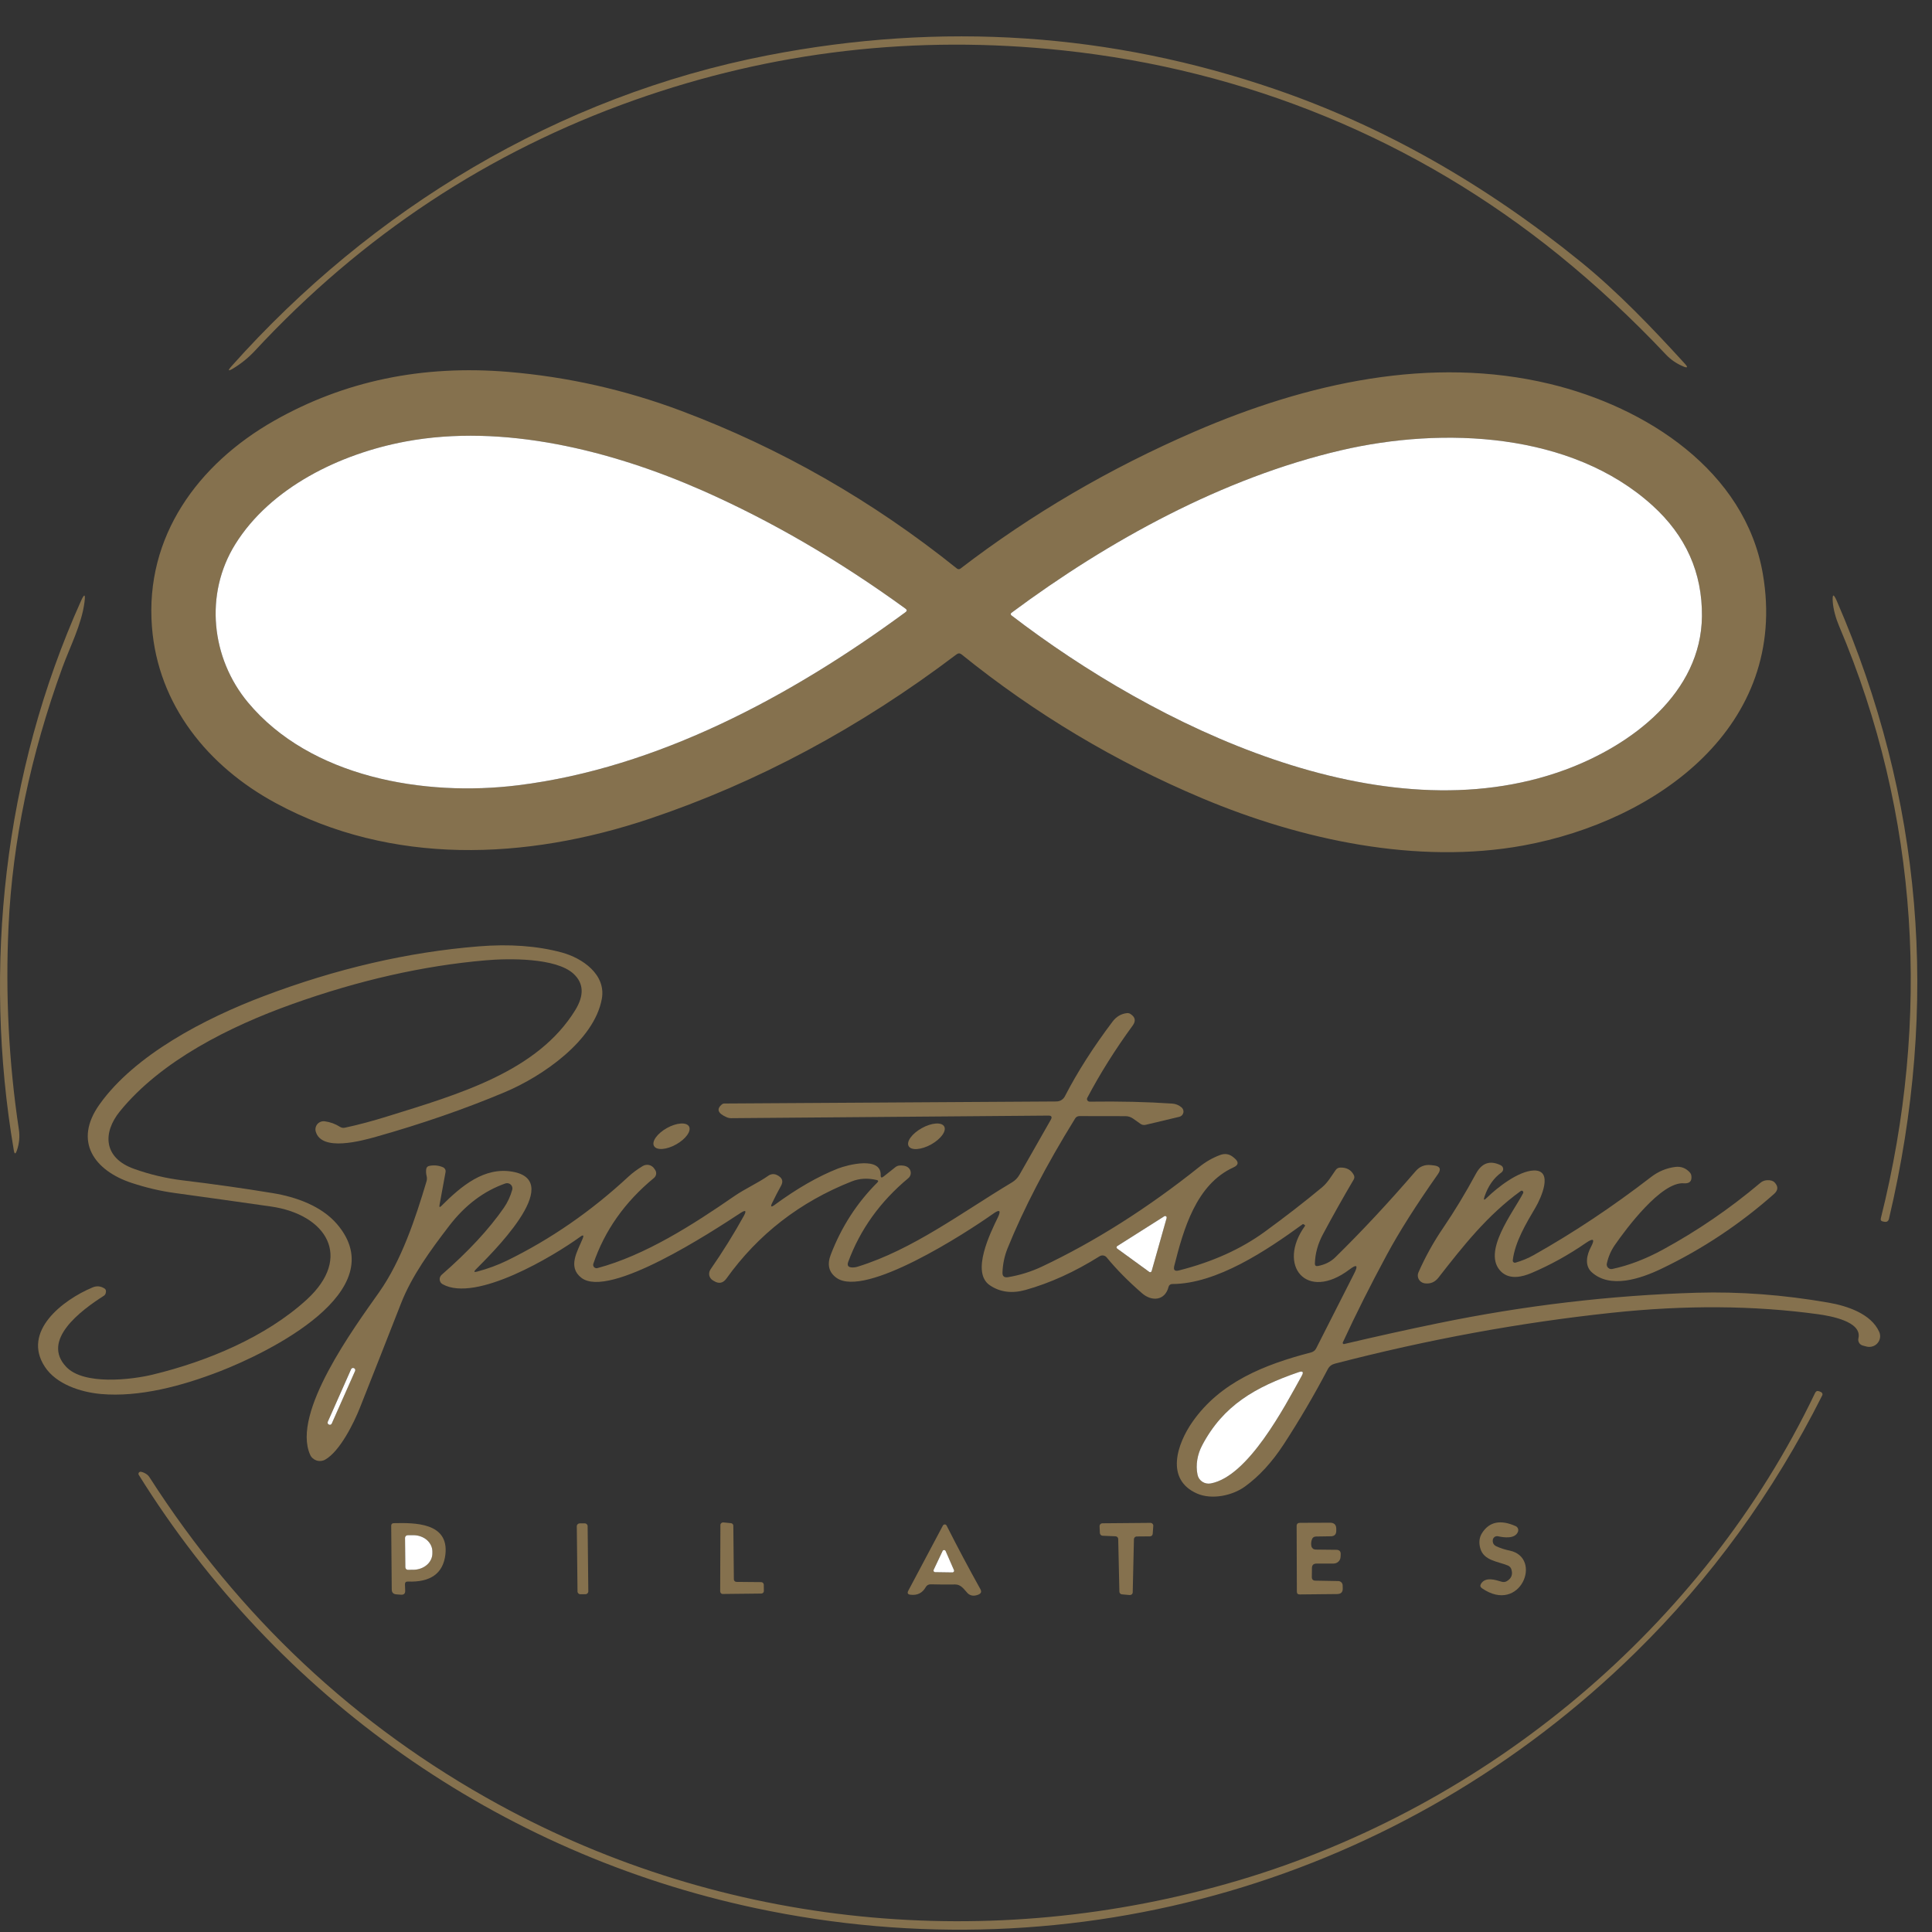 <?xml version="1.0" encoding="UTF-8"?> <svg xmlns="http://www.w3.org/2000/svg" width="51" height="51" viewBox="0 0 51 51" fill="none"><rect x="0" y="0" width="51" height="51" fill="#333333" stroke="none"/> <path d="M41.157 6.738C37.386 3.683 32.897 1.846 28.059 1.33C24.163 0.915 20.392 1.353 16.748 2.642C12.898 4.005 9.558 6.211 6.728 9.261C6.56 9.441 6.372 9.594 6.164 9.721C6.02 9.809 6.003 9.789 6.116 9.662C9.806 5.525 14.728 2.536 20.264 1.461C24.86 0.568 29.329 0.868 33.668 2.358C36.498 3.33 39.181 4.845 41.716 6.902C42.707 7.705 43.618 8.66 44.477 9.602C44.565 9.699 44.548 9.722 44.427 9.67C44.254 9.597 44.104 9.494 43.978 9.361C43.083 8.411 42.142 7.537 41.157 6.738Z" fill="#85714E"></path> <path d="M25.251 17.273C22.691 19.213 19.985 20.661 17.133 21.618C13.874 22.709 10.335 22.85 7.286 21.203C5.488 20.233 4.171 18.61 4.011 16.547C3.825 14.165 5.222 12.251 7.238 11.106C9.086 10.057 11.146 9.627 13.419 9.817C14.982 9.948 16.502 10.29 17.979 10.844C20.603 11.829 23.031 13.218 25.262 15.009C25.275 15.02 25.291 15.025 25.307 15.025C25.323 15.026 25.339 15.02 25.352 15.011C27.233 13.568 29.293 12.363 31.531 11.395C34.516 10.104 37.773 9.381 40.911 10.134C43.453 10.745 46.066 12.426 46.535 15.151C47.221 19.163 43.751 21.67 40.214 22.319C37.426 22.829 34.368 22.18 31.736 21.073C29.441 20.107 27.323 18.841 25.383 17.275C25.34 17.24 25.295 17.24 25.251 17.273ZM18.55 12.952C16.127 11.883 13.275 11.177 10.71 11.654C8.977 11.976 7.142 12.867 6.208 14.37C5.392 15.685 5.573 17.377 6.549 18.546C8.193 20.516 11.189 21.038 13.677 20.729C17.349 20.274 20.876 18.386 23.903 16.16C23.946 16.129 23.946 16.098 23.903 16.067C22.142 14.789 20.358 13.751 18.55 12.952ZM43.618 13.341C41.483 11.408 38.099 11.258 35.402 11.886C32.291 12.61 29.267 14.268 26.699 16.177C26.694 16.181 26.689 16.186 26.686 16.191C26.683 16.197 26.682 16.203 26.682 16.209C26.682 16.216 26.683 16.222 26.686 16.228C26.688 16.234 26.692 16.239 26.697 16.243C30.499 19.161 36.473 22.104 41.319 20.32C43.093 19.665 44.907 18.281 44.927 16.271C44.939 15.119 44.503 14.142 43.618 13.341Z" fill="#85714E"></path> <path d="M18.55 12.952C20.358 13.751 22.142 14.789 23.903 16.067C23.946 16.098 23.946 16.129 23.903 16.16C20.876 18.386 17.349 20.274 13.677 20.729C11.189 21.038 8.193 20.516 6.549 18.546C5.573 17.377 5.392 15.685 6.208 14.37C7.142 12.867 8.977 11.976 10.71 11.654C13.275 11.177 16.127 11.883 18.55 12.952Z" fill="white"></path> <path d="M35.402 11.886C38.099 11.258 41.483 11.408 43.618 13.341C44.503 14.142 44.939 15.119 44.927 16.271C44.906 18.281 43.093 19.665 41.319 20.32C36.473 22.104 30.499 19.161 26.697 16.243C26.692 16.239 26.688 16.234 26.686 16.228C26.683 16.222 26.681 16.216 26.682 16.209C26.682 16.203 26.683 16.197 26.686 16.191C26.689 16.186 26.693 16.181 26.699 16.177C29.267 14.268 32.291 12.61 35.402 11.886Z" fill="white"></path> <path d="M49.65 32.157C50.966 26.9 50.663 21.509 48.545 16.52C48.464 16.329 48.394 16.088 48.38 15.882C48.367 15.676 48.401 15.668 48.484 15.857C50.744 21.061 51.204 26.499 49.864 32.173C49.848 32.237 49.808 32.263 49.744 32.252L49.709 32.245C49.657 32.237 49.637 32.208 49.65 32.157Z" fill="#85714E"></path> <path d="M0.364 30.362C-0.457 25.523 0.101 20.396 2.137 15.865C2.227 15.666 2.258 15.674 2.231 15.89C2.156 16.482 1.853 17.058 1.648 17.618C0.805 19.934 0.33 22.212 0.225 24.455C0.141 26.256 0.232 28.041 0.497 29.809C0.527 30 0.509 30.186 0.446 30.368C0.409 30.474 0.382 30.472 0.364 30.362Z" fill="#85714E"></path> <path d="M4.037 36.285C5.466 35.939 7.014 35.295 8.093 34.31C9.329 33.182 8.611 32.055 7.147 31.848C6.302 31.727 5.455 31.608 4.604 31.491C4.236 31.441 3.857 31.352 3.469 31.224C2.501 30.903 1.926 30.137 2.627 29.154C3.556 27.848 5.402 26.886 6.956 26.298C8.871 25.572 10.762 25.133 12.631 24.982C13.451 24.915 14.184 24.969 14.832 25.144C15.374 25.291 16.002 25.725 15.887 26.365C15.689 27.465 14.329 28.411 13.315 28.835C12.265 29.276 11.134 29.667 9.923 30.009C9.553 30.113 8.485 30.409 8.335 29.87C8.325 29.836 8.324 29.8 8.332 29.765C8.34 29.73 8.357 29.698 8.38 29.671C8.404 29.644 8.434 29.624 8.468 29.611C8.502 29.599 8.538 29.595 8.574 29.6C8.718 29.619 8.852 29.668 8.975 29.746C9.016 29.771 9.059 29.779 9.106 29.768C9.461 29.692 9.831 29.593 10.219 29.472C12.103 28.886 14.186 28.293 15.187 26.662C15.424 26.274 15.409 25.957 15.143 25.708C14.682 25.279 13.427 25.296 12.809 25.351C11.168 25.494 9.469 25.878 7.713 26.506C6.066 27.094 4.252 28 3.165 29.336C2.701 29.908 2.735 30.568 3.536 30.854C3.952 31.003 4.378 31.104 4.811 31.157C5.633 31.256 6.428 31.368 7.197 31.495C7.817 31.596 8.485 31.835 8.896 32.313C10.417 34.089 7.061 35.711 5.805 36.199C4.811 36.585 3.677 36.889 2.664 36.798C2.124 36.749 1.485 36.539 1.184 36.08C0.573 35.148 1.651 34.317 2.443 33.985C2.552 33.939 2.657 33.948 2.759 34.013C2.795 34.035 2.806 34.075 2.792 34.13C2.786 34.161 2.767 34.189 2.74 34.206C2.134 34.593 1.078 35.378 1.75 36.084C2.211 36.568 3.459 36.426 4.037 36.285Z" fill="#85714E"></path> <path d="M12.592 33.568C12.875 33.493 13.139 33.396 13.385 33.276C14.536 32.713 15.606 31.973 16.594 31.056C16.698 30.96 16.822 30.868 16.966 30.781C17.016 30.751 17.075 30.741 17.132 30.753C17.189 30.766 17.239 30.8 17.271 30.849L17.295 30.884C17.317 30.917 17.326 30.957 17.32 30.996C17.313 31.035 17.293 31.071 17.262 31.096C16.493 31.73 15.96 32.485 15.662 33.362C15.657 33.377 15.657 33.394 15.66 33.409C15.664 33.424 15.671 33.438 15.682 33.45C15.694 33.462 15.707 33.47 15.723 33.474C15.738 33.479 15.755 33.479 15.77 33.475C17.026 33.14 18.291 32.33 19.375 31.581C19.665 31.38 19.993 31.238 20.284 31.035C20.316 31.012 20.353 30.999 20.392 30.995C20.432 30.992 20.471 30.999 20.506 31.016C20.649 31.084 20.686 31.179 20.618 31.3C20.534 31.452 20.456 31.604 20.383 31.755C20.333 31.857 20.355 31.875 20.447 31.807C21.04 31.372 21.598 31.052 22.119 30.847C22.379 30.746 23.263 30.518 23.248 31.021C23.245 31.088 23.271 31.1 23.324 31.058L23.639 30.808C23.67 30.784 23.708 30.77 23.747 30.767C23.879 30.759 23.968 30.792 24.016 30.868C24.038 30.905 24.047 30.948 24.04 30.991C24.033 31.034 24.011 31.073 23.977 31.101C23.234 31.719 22.705 32.457 22.39 33.313C22.357 33.405 22.39 33.453 22.489 33.457C22.538 33.46 22.59 33.453 22.644 33.436C24.102 32.984 25.388 32.006 26.711 31.214C26.797 31.163 26.864 31.095 26.913 31.008L27.738 29.559C27.78 29.485 27.759 29.448 27.673 29.449L19.295 29.517C19.26 29.517 19.226 29.511 19.193 29.497C18.946 29.392 18.903 29.276 19.064 29.147C19.078 29.137 19.095 29.131 19.112 29.13L27.885 29.076C27.932 29.076 27.978 29.063 28.018 29.039C28.058 29.014 28.09 28.98 28.111 28.938C28.44 28.3 28.859 27.643 29.37 26.966C29.47 26.835 29.596 26.761 29.748 26.744C29.783 26.741 29.814 26.748 29.842 26.767C29.97 26.849 29.989 26.951 29.9 27.072C29.439 27.703 29.04 28.338 28.702 28.979C28.696 28.989 28.693 29.001 28.694 29.013C28.694 29.025 28.698 29.037 28.704 29.047C28.71 29.058 28.72 29.066 28.73 29.072C28.741 29.078 28.754 29.081 28.766 29.081C29.556 29.07 30.281 29.087 30.943 29.132C31.035 29.138 31.117 29.172 31.19 29.232C31.21 29.25 31.226 29.272 31.234 29.297C31.242 29.322 31.244 29.349 31.237 29.375C31.231 29.401 31.218 29.424 31.199 29.443C31.18 29.462 31.156 29.475 31.13 29.481L30.244 29.692C30.193 29.704 30.147 29.695 30.105 29.666L29.907 29.526C29.848 29.486 29.784 29.465 29.714 29.464L28.497 29.462C28.445 29.462 28.405 29.484 28.379 29.528C27.619 30.756 27.025 31.897 26.598 32.95C26.515 33.157 26.47 33.371 26.463 33.592C26.46 33.689 26.508 33.73 26.606 33.715C26.919 33.663 27.218 33.57 27.503 33.436C28.907 32.772 30.291 31.895 31.654 30.807C31.826 30.669 32.01 30.563 32.206 30.49C32.34 30.44 32.46 30.462 32.566 30.556L32.596 30.581C32.705 30.677 32.694 30.756 32.561 30.816C31.571 31.266 31.24 32.457 30.997 33.419C30.971 33.525 31.011 33.564 31.118 33.537C31.999 33.315 32.754 32.975 33.383 32.518C33.928 32.121 34.432 31.73 34.895 31.346C35.054 31.212 35.141 31.051 35.258 30.887C35.288 30.843 35.33 30.822 35.383 30.821C35.548 30.817 35.666 30.882 35.736 31.015C35.758 31.056 35.757 31.097 35.733 31.139C35.453 31.614 35.184 32.093 34.926 32.575C34.789 32.83 34.717 33.089 34.71 33.351C34.708 33.407 34.735 33.43 34.792 33.419C34.977 33.383 35.129 33.307 35.246 33.192C35.935 32.517 36.644 31.758 37.372 30.913C37.479 30.789 37.615 30.737 37.779 30.756C37.82 30.76 37.844 30.763 37.849 30.764C38.016 30.784 38.051 30.862 37.955 30.998C37.381 31.814 36.932 32.522 36.608 33.124C36.179 33.919 35.792 34.69 35.447 35.436C35.444 35.442 35.443 35.448 35.444 35.453C35.445 35.459 35.448 35.465 35.451 35.469C35.455 35.474 35.46 35.477 35.465 35.479C35.471 35.481 35.477 35.481 35.483 35.479C36.32 35.282 37.143 35.099 37.95 34.933C40.235 34.462 42.514 34.193 44.788 34.125C45.919 34.092 47.079 34.179 48.266 34.386C48.756 34.471 49.389 34.676 49.606 35.157C49.628 35.206 49.636 35.26 49.628 35.313C49.62 35.366 49.597 35.416 49.562 35.456C49.527 35.497 49.481 35.527 49.429 35.542C49.377 35.558 49.322 35.559 49.269 35.545L49.172 35.519C49.132 35.508 49.097 35.483 49.076 35.447C49.055 35.412 49.048 35.37 49.057 35.33C49.166 34.88 48.298 34.735 47.998 34.693C46.305 34.46 44.487 34.447 42.542 34.655C40.121 34.913 37.685 35.361 35.234 35.998C35.151 36.02 35.09 36.068 35.05 36.144C34.688 36.832 34.3 37.493 33.888 38.125C33.578 38.6 33.236 38.972 32.862 39.242C32.529 39.483 31.989 39.595 31.602 39.427C30.75 39.055 31.073 38.113 31.478 37.534C32.211 36.484 33.379 36.02 34.611 35.7C34.639 35.693 34.666 35.679 34.689 35.661C34.712 35.643 34.731 35.62 34.744 35.593L35.749 33.613C35.858 33.399 35.816 33.364 35.623 33.511C34.482 34.373 33.704 33.399 34.445 32.366C34.454 32.353 34.452 32.343 34.438 32.334C34.427 32.328 34.416 32.322 34.406 32.315C34.401 32.312 34.395 32.312 34.389 32.315C33.433 33.011 32.116 33.893 30.943 33.895C30.921 33.895 30.9 33.902 30.883 33.915C30.865 33.928 30.853 33.946 30.848 33.967C30.754 34.34 30.403 34.36 30.151 34.142C29.785 33.825 29.472 33.508 29.213 33.192C29.192 33.166 29.161 33.148 29.126 33.142C29.092 33.136 29.056 33.144 29.027 33.162C28.37 33.574 27.719 33.87 27.072 34.051C26.711 34.152 26.395 34.11 26.125 33.925C25.628 33.584 26.146 32.538 26.337 32.145C26.432 31.949 26.39 31.915 26.212 32.043C25.501 32.547 22.833 34.274 22.08 33.731C21.88 33.587 21.829 33.384 21.929 33.123C22.209 32.391 22.619 31.755 23.159 31.216C23.194 31.181 23.187 31.159 23.139 31.148C22.904 31.094 22.686 31.106 22.484 31.186C21.114 31.728 20.012 32.583 19.177 33.749C19.087 33.874 18.977 33.896 18.846 33.815L18.814 33.796C18.791 33.782 18.771 33.763 18.756 33.741C18.74 33.719 18.729 33.694 18.723 33.668C18.718 33.642 18.718 33.614 18.723 33.588C18.728 33.562 18.738 33.537 18.753 33.514C19.083 33.037 19.377 32.564 19.636 32.095C19.711 31.958 19.683 31.932 19.552 32.017C18.81 32.503 16.08 34.299 15.346 33.73C14.974 33.441 15.247 33.028 15.382 32.693C15.417 32.606 15.396 32.59 15.319 32.646C14.614 33.158 12.564 34.39 11.685 33.901C11.663 33.889 11.645 33.872 11.631 33.852C11.617 33.831 11.609 33.808 11.607 33.783C11.604 33.759 11.607 33.734 11.617 33.711C11.626 33.688 11.64 33.668 11.659 33.651C12.358 33.042 12.905 32.453 13.3 31.884C13.399 31.741 13.473 31.582 13.522 31.406C13.529 31.382 13.528 31.357 13.521 31.332C13.514 31.308 13.501 31.287 13.482 31.27C13.464 31.253 13.441 31.241 13.416 31.236C13.391 31.23 13.365 31.232 13.341 31.24C12.77 31.44 12.274 31.814 11.853 32.365C11.372 32.993 10.872 33.672 10.583 34.414C10.222 35.336 9.862 36.251 9.502 37.158C9.343 37.562 8.971 38.314 8.583 38.531C8.549 38.55 8.511 38.562 8.471 38.565C8.432 38.569 8.392 38.565 8.355 38.553C8.317 38.54 8.283 38.52 8.254 38.494C8.225 38.468 8.201 38.436 8.186 38.4C7.693 37.292 9.356 35.037 10.007 34.113C10.601 33.27 10.967 32.163 11.258 31.188C11.272 31.141 11.274 31.093 11.262 31.045C11.247 30.986 11.243 30.927 11.25 30.869C11.255 30.816 11.285 30.784 11.339 30.775C11.465 30.752 11.583 30.765 11.694 30.813C11.717 30.823 11.737 30.841 11.75 30.863C11.762 30.886 11.766 30.912 11.762 30.937L11.602 31.809C11.592 31.869 11.608 31.877 11.651 31.834C12.18 31.304 12.785 30.798 13.53 30.93C14.955 31.182 12.912 33.152 12.559 33.511C12.502 33.57 12.513 33.589 12.592 33.568ZM29.493 32.893C29.487 32.897 29.482 32.902 29.479 32.907C29.475 32.913 29.473 32.919 29.473 32.926C29.473 32.933 29.474 32.939 29.477 32.945C29.48 32.951 29.485 32.956 29.49 32.96L30.336 33.575C30.342 33.579 30.348 33.582 30.355 33.583C30.361 33.584 30.368 33.583 30.375 33.581C30.381 33.578 30.387 33.575 30.391 33.57C30.396 33.565 30.399 33.559 30.401 33.552L30.795 32.153C30.798 32.145 30.798 32.136 30.795 32.128C30.793 32.12 30.788 32.113 30.78 32.108C30.773 32.103 30.765 32.1 30.756 32.1C30.748 32.1 30.739 32.102 30.732 32.107L29.493 32.893ZM9.373 36.189C9.376 36.183 9.378 36.175 9.378 36.168C9.378 36.161 9.377 36.154 9.374 36.148C9.371 36.141 9.368 36.135 9.363 36.13C9.357 36.124 9.351 36.12 9.345 36.117L9.34 36.115C9.333 36.112 9.326 36.111 9.319 36.111C9.312 36.111 9.305 36.112 9.298 36.115C9.291 36.117 9.285 36.121 9.28 36.126C9.274 36.131 9.27 36.137 9.267 36.144L8.652 37.533C8.649 37.539 8.647 37.546 8.647 37.554C8.647 37.561 8.648 37.568 8.651 37.575C8.653 37.581 8.657 37.587 8.662 37.592C8.667 37.598 8.673 37.602 8.68 37.605L8.685 37.607C8.691 37.609 8.699 37.611 8.706 37.611C8.713 37.611 8.72 37.61 8.727 37.607C8.734 37.605 8.74 37.601 8.745 37.596C8.751 37.591 8.755 37.585 8.758 37.578L9.373 36.189ZM34.279 36.222C33.136 36.614 32.289 37.099 31.734 38.153C31.612 38.383 31.556 38.666 31.61 38.927C31.626 39.004 31.672 39.071 31.738 39.115C31.804 39.158 31.884 39.174 31.962 39.159C32.952 38.973 33.907 37.141 34.362 36.32C34.42 36.216 34.392 36.183 34.279 36.222Z" fill="#85714E"></path> <path d="M17.85 30.209C18.105 30.066 18.256 29.853 18.188 29.735C18.119 29.616 17.857 29.636 17.602 29.779C17.347 29.923 17.196 30.135 17.265 30.253C17.334 30.372 17.596 30.352 17.85 30.209Z" fill="#85714E"></path> <path d="M24.579 30.211C24.837 30.067 24.992 29.854 24.924 29.735C24.856 29.616 24.591 29.636 24.333 29.78C24.074 29.924 23.919 30.137 23.987 30.256C24.055 30.375 24.32 30.354 24.579 30.211Z" fill="#85714E"></path> <path d="M39.244 31.623C39.527 31.346 40.077 30.916 40.482 30.898C41.026 30.877 40.671 31.641 40.535 31.872C40.287 32.294 39.991 32.783 39.933 33.27C39.932 33.279 39.933 33.288 39.936 33.297C39.94 33.306 39.945 33.313 39.953 33.319C39.96 33.325 39.968 33.33 39.977 33.332C39.987 33.334 39.996 33.333 40.005 33.331C40.177 33.282 40.337 33.215 40.485 33.132C41.532 32.543 42.564 31.857 43.579 31.074C43.775 30.923 43.991 30.833 44.226 30.804C44.377 30.786 44.506 30.835 44.611 30.954C44.63 30.975 44.641 30.999 44.646 31.026C44.67 31.178 44.604 31.248 44.448 31.236C43.852 31.191 42.928 32.432 42.625 32.87C42.523 33.018 42.454 33.181 42.416 33.357C42.412 33.377 42.413 33.397 42.419 33.416C42.425 33.435 42.435 33.452 42.45 33.466C42.464 33.48 42.482 33.49 42.501 33.496C42.52 33.502 42.541 33.502 42.56 33.498C42.997 33.405 43.441 33.235 43.894 32.988C44.804 32.493 45.663 31.905 46.47 31.224C46.517 31.183 46.577 31.159 46.641 31.155C46.733 31.149 46.801 31.168 46.844 31.212C46.945 31.318 46.941 31.419 46.831 31.517C45.926 32.318 44.934 32.977 43.855 33.493C43.304 33.757 42.505 34.026 42.016 33.582C41.821 33.404 41.889 33.119 41.996 32.919C42.107 32.71 42.065 32.673 41.869 32.807C41.406 33.127 40.926 33.392 40.43 33.603C40.176 33.711 39.855 33.784 39.631 33.573C39.096 33.063 39.956 31.989 40.207 31.496C40.212 31.487 40.213 31.477 40.211 31.467C40.209 31.457 40.204 31.448 40.196 31.442C40.189 31.435 40.179 31.432 40.169 31.431C40.159 31.431 40.149 31.434 40.142 31.441C39.262 32.078 38.623 32.891 37.971 33.727C37.877 33.848 37.754 33.898 37.604 33.876C37.572 33.871 37.542 33.859 37.516 33.84C37.489 33.822 37.467 33.798 37.452 33.77C37.436 33.742 37.427 33.711 37.426 33.679C37.425 33.648 37.431 33.616 37.444 33.587C37.627 33.173 37.844 32.782 38.096 32.413C38.397 31.97 38.685 31.494 38.96 30.985C39.116 30.696 39.335 30.622 39.618 30.761C39.635 30.77 39.65 30.782 39.661 30.798C39.672 30.814 39.678 30.832 39.68 30.851C39.681 30.87 39.678 30.889 39.67 30.906C39.662 30.924 39.649 30.939 39.634 30.95C39.43 31.096 39.282 31.309 39.187 31.589C39.156 31.68 39.175 31.692 39.244 31.623Z" fill="#85714E"></path> <path d="M29.493 32.893L30.733 32.107C30.74 32.102 30.748 32.1 30.757 32.1C30.766 32.1 30.774 32.103 30.781 32.108C30.788 32.113 30.793 32.12 30.796 32.128C30.798 32.136 30.798 32.145 30.796 32.153L30.401 33.552C30.399 33.559 30.396 33.565 30.392 33.57C30.387 33.575 30.381 33.578 30.375 33.581C30.369 33.583 30.362 33.584 30.355 33.583C30.348 33.582 30.342 33.579 30.337 33.575L29.491 32.96C29.485 32.956 29.481 32.951 29.478 32.945C29.475 32.939 29.473 32.933 29.474 32.926C29.474 32.919 29.476 32.913 29.479 32.907C29.483 32.902 29.487 32.897 29.493 32.893Z" fill="white"></path> <path d="M9.345 36.117L9.341 36.115C9.313 36.103 9.28 36.116 9.268 36.144L8.652 37.533C8.64 37.56 8.653 37.593 8.681 37.605L8.685 37.607C8.713 37.619 8.746 37.606 8.758 37.578L9.374 36.189C9.386 36.162 9.373 36.129 9.345 36.117Z" fill="white"></path> <path d="M31.734 38.153C32.289 37.099 33.136 36.614 34.279 36.222C34.392 36.183 34.42 36.216 34.362 36.32C33.907 37.141 32.952 38.973 31.962 39.159C31.884 39.174 31.804 39.158 31.738 39.115C31.672 39.071 31.626 39.004 31.611 38.927C31.556 38.666 31.612 38.383 31.734 38.153Z" fill="white"></path> <path d="M19.945 50.37C13.153 48.925 7.313 44.794 3.664 38.935C3.658 38.926 3.655 38.915 3.655 38.904C3.656 38.894 3.659 38.883 3.665 38.874C3.671 38.865 3.679 38.859 3.689 38.855C3.699 38.85 3.71 38.849 3.72 38.851C3.749 38.856 3.777 38.865 3.804 38.878C3.866 38.907 3.913 38.944 3.943 38.991C6.31 42.682 9.38 45.562 13.155 47.63C19.132 50.903 26.161 51.572 32.69 49.639C39.288 47.685 44.971 42.927 47.914 36.77C47.938 36.721 47.976 36.707 48.026 36.728L48.069 36.747C48.077 36.75 48.085 36.755 48.091 36.762C48.097 36.768 48.102 36.776 48.105 36.784C48.108 36.792 48.11 36.801 48.109 36.81C48.109 36.819 48.106 36.828 48.102 36.836C46.809 39.407 45.163 41.672 43.164 43.63C37.034 49.636 28.409 52.172 19.945 50.37Z" fill="#85714E"></path> <path d="M34.627 40.649C34.609 40.707 34.606 40.763 34.618 40.817C34.624 40.842 34.638 40.864 34.657 40.88C34.677 40.896 34.702 40.904 34.727 40.905L35.275 40.911C35.358 40.912 35.396 40.953 35.391 41.034L35.387 41.104C35.384 41.15 35.364 41.193 35.33 41.224C35.296 41.256 35.251 41.273 35.205 41.274L34.752 41.275C34.673 41.275 34.633 41.314 34.632 41.392L34.629 41.63C34.629 41.692 34.66 41.724 34.722 41.725L35.328 41.736C35.358 41.737 35.386 41.748 35.408 41.769C35.429 41.789 35.441 41.817 35.443 41.847L35.445 41.929C35.449 42.027 35.4 42.077 35.3 42.079L34.309 42.089C34.259 42.09 34.234 42.065 34.234 42.015L34.228 40.285C34.228 40.227 34.258 40.199 34.316 40.199L35.108 40.196C35.22 40.195 35.276 40.251 35.274 40.362V40.414C35.272 40.505 35.225 40.552 35.133 40.554L34.744 40.56C34.683 40.561 34.644 40.59 34.627 40.649Z" fill="#85714E"></path> <path d="M39.807 41.327C39.535 41.214 39.163 41.2 39.074 40.865C39.034 40.714 39.05 40.581 39.124 40.466C39.315 40.169 39.61 40.109 40.008 40.285C40.035 40.297 40.057 40.319 40.069 40.346C40.081 40.374 40.081 40.405 40.071 40.433C39.996 40.628 39.706 40.589 39.545 40.554C39.528 40.55 39.511 40.55 39.495 40.554C39.479 40.557 39.463 40.564 39.45 40.574C39.437 40.584 39.426 40.597 39.418 40.612C39.41 40.626 39.406 40.642 39.405 40.659C39.4 40.735 39.434 40.789 39.505 40.821C39.617 40.871 39.732 40.908 39.849 40.931C40.737 41.117 40.135 42.627 39.12 41.926C39.074 41.894 39.066 41.854 39.096 41.806C39.215 41.618 39.47 41.703 39.641 41.754C39.689 41.768 39.735 41.763 39.778 41.738C39.901 41.664 39.94 41.559 39.895 41.422C39.888 41.401 39.876 41.381 39.861 41.365C39.846 41.349 39.828 41.336 39.807 41.327Z" fill="#85714E"></path> <path d="M10.69 41.825L10.696 41.987C10.7 42.066 10.662 42.102 10.583 42.096L10.462 42.087C10.383 42.081 10.342 42.039 10.341 41.959L10.327 40.277C10.326 40.233 10.349 40.209 10.394 40.208C10.952 40.196 11.856 40.19 11.757 41.037C11.698 41.534 11.368 41.772 10.767 41.749C10.714 41.747 10.688 41.773 10.69 41.825ZM10.692 40.594L10.7 41.37C10.7 41.379 10.702 41.388 10.705 41.396C10.709 41.404 10.714 41.412 10.72 41.418C10.727 41.425 10.735 41.43 10.743 41.433C10.751 41.437 10.76 41.438 10.77 41.438L10.914 41.437C11.047 41.436 11.175 41.389 11.269 41.308C11.363 41.226 11.415 41.116 11.414 41.001V40.953C11.413 40.896 11.4 40.84 11.374 40.788C11.348 40.735 11.311 40.688 11.264 40.648C11.216 40.608 11.161 40.577 11.099 40.556C11.038 40.535 10.972 40.524 10.906 40.525L10.762 40.526C10.743 40.526 10.726 40.533 10.713 40.546C10.7 40.559 10.692 40.576 10.692 40.594Z" fill="#85714E"></path> <path d="M15.435 40.212L15.302 40.213C15.26 40.214 15.226 40.248 15.226 40.289L15.245 42.01C15.245 42.052 15.279 42.085 15.321 42.084L15.455 42.083C15.497 42.083 15.531 42.049 15.53 42.007L15.512 40.286C15.511 40.245 15.477 40.212 15.435 40.212Z" fill="#85714E"></path> <path d="M19.442 41.758L20.093 41.764C20.111 41.764 20.129 41.772 20.141 41.784C20.154 41.797 20.161 41.814 20.162 41.831L20.164 41.996C20.164 42.005 20.163 42.014 20.16 42.023C20.156 42.031 20.151 42.038 20.145 42.045C20.139 42.051 20.131 42.057 20.123 42.06C20.114 42.064 20.105 42.066 20.096 42.066L19.081 42.077C19.072 42.078 19.063 42.076 19.055 42.072C19.046 42.069 19.038 42.064 19.032 42.058C19.025 42.051 19.02 42.044 19.016 42.035C19.013 42.027 19.011 42.018 19.011 42.009L19.017 40.256C19.017 40.246 19.019 40.237 19.023 40.228C19.027 40.22 19.033 40.212 19.04 40.206C19.047 40.2 19.056 40.195 19.065 40.192C19.074 40.189 19.084 40.188 19.093 40.188L19.295 40.208C19.312 40.209 19.328 40.217 19.34 40.229C19.351 40.242 19.358 40.258 19.358 40.275L19.372 41.689C19.372 41.708 19.379 41.725 19.392 41.738C19.405 41.751 19.423 41.758 19.442 41.758Z" fill="#85714E"></path> <path d="M29.447 40.554L29.106 40.54C29.087 40.539 29.069 40.531 29.056 40.518C29.043 40.505 29.035 40.487 29.034 40.469L29.026 40.289C29.026 40.279 29.027 40.269 29.031 40.259C29.035 40.25 29.04 40.242 29.047 40.234C29.054 40.227 29.062 40.221 29.072 40.217C29.081 40.213 29.091 40.211 29.101 40.211L30.369 40.2C30.379 40.2 30.389 40.202 30.398 40.206C30.408 40.21 30.416 40.216 30.423 40.223C30.43 40.23 30.436 40.239 30.439 40.248C30.443 40.257 30.444 40.267 30.444 40.277L30.429 40.486C30.428 40.505 30.42 40.523 30.407 40.536C30.393 40.548 30.375 40.556 30.356 40.556L30.006 40.559C29.987 40.559 29.969 40.567 29.955 40.58C29.941 40.594 29.933 40.612 29.933 40.631L29.901 42.033C29.901 42.043 29.898 42.053 29.894 42.062C29.89 42.072 29.884 42.08 29.876 42.087C29.869 42.093 29.86 42.098 29.85 42.102C29.84 42.105 29.83 42.106 29.82 42.105L29.617 42.087C29.598 42.086 29.581 42.078 29.569 42.064C29.556 42.051 29.549 42.033 29.549 42.015L29.518 40.626C29.517 40.607 29.51 40.589 29.497 40.576C29.484 40.563 29.466 40.555 29.447 40.554Z" fill="#85714E"></path> <path d="M24.438 41.895C24.349 42.053 24.213 42.12 24.031 42.096C23.963 42.088 23.944 42.053 23.976 41.992L24.89 40.271C24.895 40.262 24.902 40.255 24.911 40.249C24.92 40.244 24.93 40.241 24.94 40.241C24.95 40.241 24.96 40.244 24.968 40.249C24.977 40.255 24.984 40.262 24.988 40.271C25.272 40.832 25.569 41.392 25.881 41.952C25.928 42.037 25.882 42.093 25.742 42.118C25.704 42.124 25.666 42.122 25.63 42.11C25.594 42.098 25.561 42.077 25.536 42.049C25.445 41.951 25.367 41.824 25.213 41.826C24.999 41.829 24.783 41.828 24.566 41.822C24.54 41.822 24.514 41.828 24.491 41.841C24.469 41.854 24.45 41.872 24.438 41.895ZM24.646 41.44C24.643 41.446 24.642 41.453 24.642 41.46C24.643 41.467 24.645 41.474 24.649 41.48C24.652 41.486 24.658 41.491 24.664 41.495C24.67 41.498 24.677 41.5 24.684 41.501L25.141 41.507C25.148 41.507 25.155 41.505 25.162 41.502C25.168 41.499 25.174 41.494 25.178 41.488C25.182 41.482 25.185 41.475 25.185 41.468C25.186 41.461 25.185 41.454 25.182 41.447L24.961 40.943C24.958 40.935 24.952 40.929 24.945 40.924C24.938 40.919 24.93 40.917 24.922 40.917C24.913 40.917 24.905 40.919 24.898 40.923C24.891 40.928 24.885 40.934 24.881 40.941L24.646 41.44Z" fill="#85714E"></path> <path d="M10.692 40.594C10.692 40.576 10.7 40.559 10.713 40.546C10.726 40.533 10.743 40.526 10.762 40.526L10.906 40.525C10.972 40.524 11.038 40.535 11.099 40.556C11.161 40.577 11.216 40.608 11.264 40.648C11.311 40.688 11.348 40.736 11.374 40.788C11.4 40.84 11.413 40.897 11.414 40.953V41.002C11.415 41.116 11.363 41.227 11.269 41.309C11.175 41.39 11.047 41.437 10.914 41.438L10.77 41.439C10.76 41.439 10.751 41.438 10.743 41.434C10.735 41.431 10.727 41.426 10.72 41.419C10.714 41.413 10.709 41.405 10.705 41.397C10.702 41.389 10.7 41.38 10.7 41.371L10.692 40.594Z" fill="white"></path> <path d="M24.646 41.44L24.882 40.941C24.885 40.934 24.891 40.928 24.898 40.923C24.905 40.919 24.914 40.917 24.922 40.917C24.93 40.917 24.939 40.919 24.946 40.924C24.953 40.929 24.958 40.935 24.962 40.943L25.183 41.448C25.186 41.455 25.186 41.462 25.186 41.469C25.185 41.476 25.183 41.483 25.178 41.489C25.174 41.495 25.169 41.499 25.162 41.503C25.156 41.506 25.149 41.508 25.142 41.508L24.685 41.501C24.678 41.501 24.671 41.499 24.665 41.495C24.658 41.492 24.653 41.487 24.649 41.481C24.645 41.475 24.643 41.468 24.643 41.461C24.642 41.454 24.643 41.447 24.646 41.44Z" fill="white"></path> </svg> 